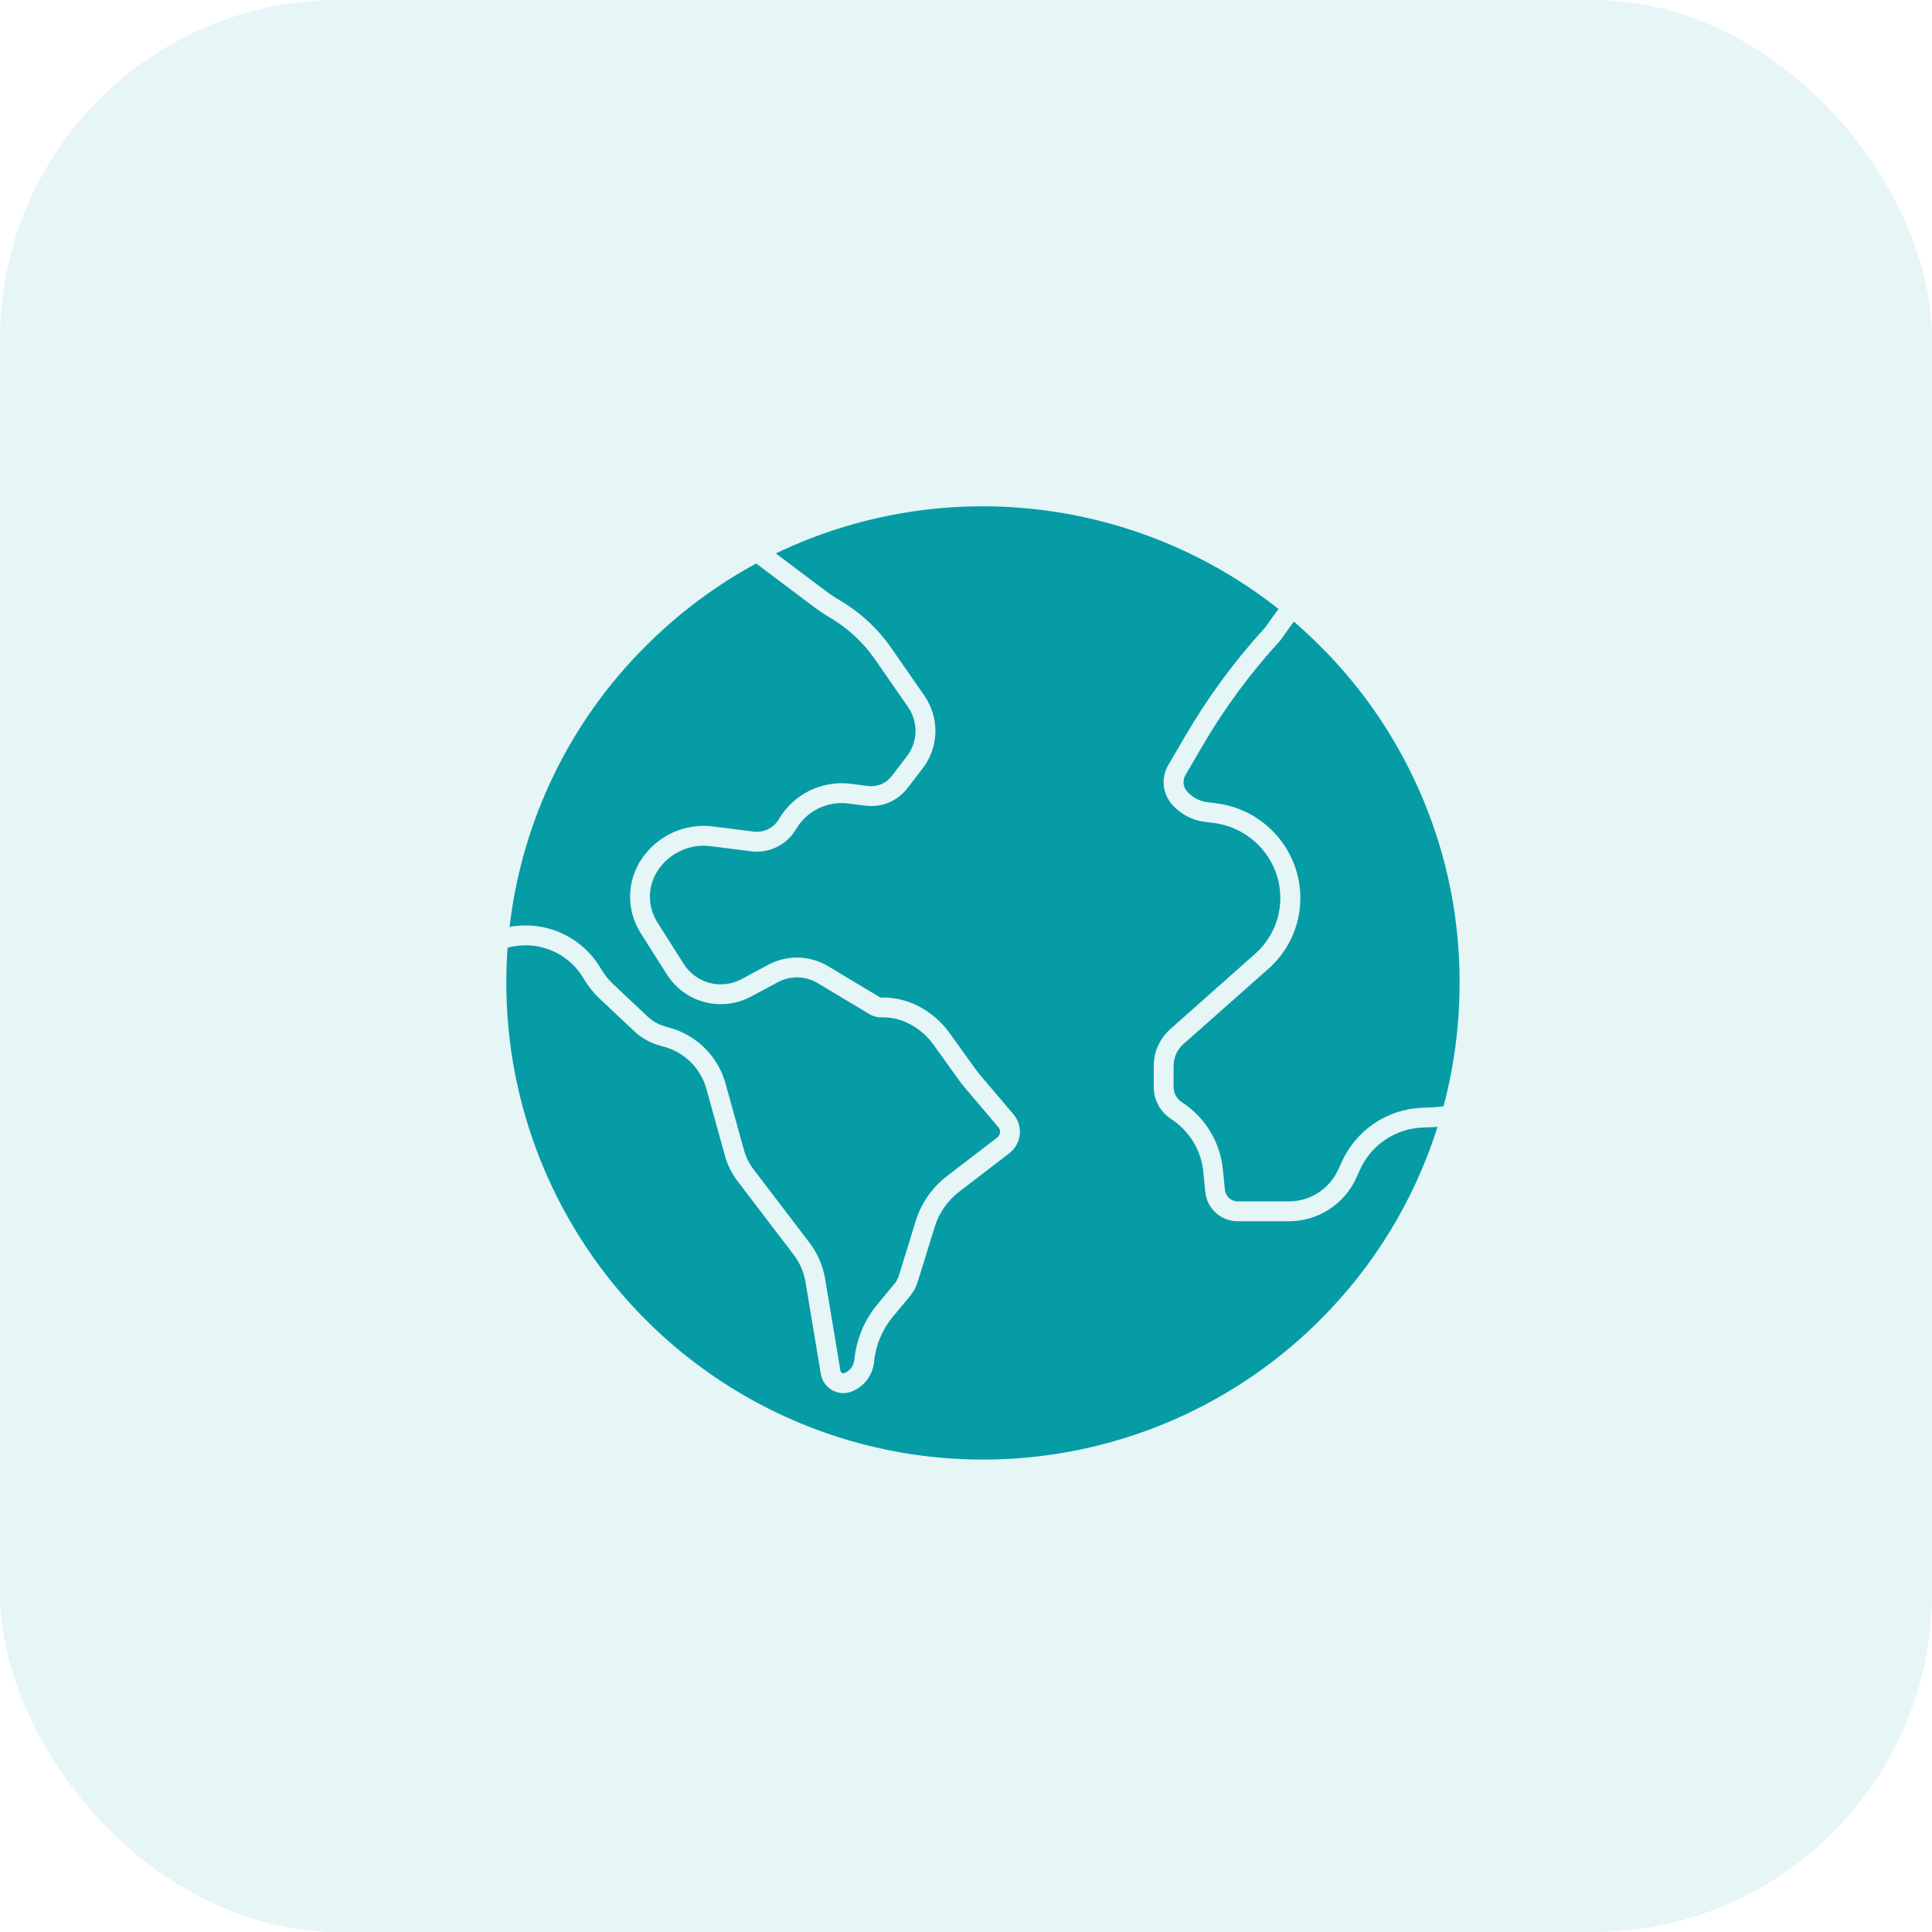 <svg width="57" height="57" viewBox="0 0 57 57" fill="none" xmlns="http://www.w3.org/2000/svg">
<rect width="57" height="57" rx="10" fill="#059CA6" fill-opacity="0.1"/>
<path d="M21.046 24.384L22.218 24.533C22.366 24.554 22.517 24.532 22.651 24.468C22.786 24.404 22.899 24.302 22.976 24.174C23.188 23.809 23.502 23.515 23.881 23.328C24.259 23.142 24.684 23.071 25.102 23.124L25.615 23.19C25.744 23.206 25.875 23.188 25.995 23.138C26.116 23.088 26.221 23.008 26.3 22.905L26.752 22.319C26.913 22.111 27.004 21.857 27.01 21.595C27.017 21.332 26.939 21.073 26.789 20.858L25.815 19.453C25.465 18.95 25.01 18.528 24.481 18.218C24.323 18.125 24.17 18.024 24.024 17.914L22.309 16.625C21.113 17.274 20.018 18.093 19.056 19.056C16.815 21.285 15.397 24.208 15.034 27.348C15.555 27.25 16.094 27.315 16.577 27.536C17.06 27.757 17.462 28.122 17.729 28.58C17.827 28.748 17.948 28.9 18.089 29.033L19.11 29.994C19.257 30.132 19.437 30.233 19.632 30.286L19.751 30.319C20.145 30.427 20.505 30.636 20.795 30.924C21.084 31.213 21.295 31.572 21.405 31.965L21.952 33.94C22.008 34.141 22.101 34.329 22.228 34.495L23.886 36.669C24.121 36.978 24.278 37.341 24.342 37.724L24.793 40.428C24.796 40.453 24.807 40.476 24.826 40.494C24.838 40.505 24.854 40.512 24.871 40.514C24.887 40.517 24.904 40.515 24.919 40.508C24.998 40.475 25.067 40.421 25.117 40.352C25.168 40.283 25.198 40.202 25.206 40.117C25.265 39.505 25.51 38.926 25.907 38.457L26.387 37.879C26.448 37.806 26.493 37.723 26.52 37.633L27.014 36.031C27.177 35.5 27.501 35.033 27.943 34.695L29.411 33.568C29.458 33.534 29.491 33.483 29.503 33.426C29.508 33.396 29.507 33.365 29.499 33.336C29.491 33.307 29.476 33.28 29.456 33.257L28.479 32.107C28.415 32.032 28.354 31.954 28.297 31.875L27.55 30.833C27.171 30.306 26.596 30.001 26.012 30.015C25.885 30.019 25.759 29.986 25.651 29.92L24.123 29.004C23.947 28.899 23.747 28.841 23.542 28.836C23.337 28.831 23.134 28.879 22.953 28.976L22.148 29.407C21.731 29.628 21.245 29.685 20.787 29.565C20.33 29.444 19.934 29.156 19.68 28.757L18.898 27.523C18.691 27.196 18.584 26.814 18.59 26.427C18.595 26.039 18.715 25.661 18.932 25.34C19.161 25 19.48 24.73 19.853 24.561C20.227 24.392 20.64 24.331 21.046 24.384Z" fill="#059CA6"/>
<path d="M41.969 33.266C41.571 33.282 41.186 33.409 40.858 33.634C40.529 33.859 40.271 34.171 40.112 34.536L40.023 34.732C39.851 35.121 39.569 35.451 39.212 35.682C38.854 35.913 38.437 36.034 38.012 36.031H36.532C36.29 36.035 36.056 35.948 35.876 35.787C35.695 35.626 35.582 35.403 35.559 35.162L35.503 34.584C35.473 34.267 35.372 33.961 35.207 33.689C35.041 33.417 34.816 33.186 34.549 33.013C34.39 32.909 34.26 32.767 34.17 32.599C34.081 32.431 34.036 32.244 34.039 32.054V31.461C34.037 31.256 34.078 31.052 34.161 30.865C34.243 30.677 34.365 30.509 34.517 30.371L37.033 28.138C37.348 27.859 37.576 27.496 37.691 27.092C37.805 26.688 37.802 26.26 37.681 25.858C37.554 25.442 37.31 25.071 36.977 24.791C36.644 24.511 36.238 24.334 35.806 24.28L35.551 24.249C35.174 24.203 34.828 24.019 34.579 23.734C34.442 23.579 34.357 23.385 34.336 23.179C34.314 22.974 34.358 22.766 34.459 22.586L34.991 21.678C35.653 20.547 36.433 19.489 37.318 18.523L37.719 17.965C35.648 16.331 33.16 15.312 30.538 15.023C27.917 14.733 25.267 15.185 22.889 16.328L24.375 17.445C24.504 17.542 24.638 17.631 24.777 17.712C25.38 18.066 25.898 18.546 26.297 19.119L27.271 20.524C27.492 20.842 27.606 21.222 27.597 21.609C27.587 21.997 27.454 22.371 27.216 22.677L26.765 23.263C26.622 23.447 26.435 23.59 26.22 23.679C26.006 23.768 25.771 23.8 25.541 23.771L25.028 23.706C24.724 23.666 24.415 23.718 24.14 23.854C23.865 23.989 23.636 24.203 23.482 24.469C23.348 24.696 23.149 24.879 22.911 24.993C22.673 25.108 22.406 25.15 22.145 25.114L20.972 24.965C20.673 24.926 20.369 24.971 20.095 25.096C19.82 25.22 19.585 25.418 19.417 25.668C19.263 25.895 19.179 26.162 19.175 26.436C19.171 26.709 19.247 26.978 19.393 27.21L20.175 28.444C20.35 28.718 20.622 28.916 20.936 28.999C21.25 29.082 21.584 29.043 21.872 28.89L22.676 28.459C22.947 28.315 23.25 28.244 23.556 28.251C23.862 28.258 24.162 28.345 24.425 28.502L25.952 29.418C25.965 29.426 25.981 29.43 25.996 29.43C26.775 29.409 27.534 29.806 28.026 30.492L28.773 31.533C28.821 31.6 28.872 31.665 28.925 31.727L29.902 32.877C29.977 32.965 30.031 33.068 30.062 33.178C30.093 33.289 30.1 33.405 30.081 33.519C30.047 33.724 29.934 33.908 29.767 34.032L28.299 35.16C27.954 35.424 27.701 35.789 27.574 36.204L27.08 37.805C27.03 37.969 26.947 38.121 26.837 38.253L26.357 38.831C26.036 39.209 25.838 39.676 25.789 40.17C25.772 40.361 25.703 40.544 25.59 40.699C25.476 40.853 25.323 40.974 25.146 41.048C25.063 41.083 24.975 41.101 24.885 41.101C24.723 41.101 24.566 41.043 24.442 40.937C24.32 40.831 24.239 40.685 24.215 40.524L23.764 37.821C23.716 37.531 23.598 37.258 23.42 37.024L21.762 34.85C21.59 34.625 21.462 34.369 21.387 34.096L20.84 32.122C20.757 31.826 20.599 31.556 20.381 31.339C20.163 31.122 19.893 30.965 19.596 30.884L19.477 30.851C19.189 30.773 18.925 30.625 18.708 30.42L17.688 29.46C17.506 29.288 17.349 29.092 17.223 28.876C17.016 28.52 16.704 28.237 16.329 28.067C15.954 27.896 15.536 27.847 15.132 27.925L14.976 27.956C14.95 28.302 14.938 28.65 14.938 29C14.938 31.781 15.762 34.5 17.307 36.813C18.853 39.125 21.049 40.928 23.619 41.992C26.188 43.056 29.016 43.335 31.744 42.792C34.471 42.25 36.977 40.91 38.944 38.944C40.542 37.352 41.732 35.397 42.412 33.246C42.38 33.249 42.349 33.251 42.317 33.252L41.969 33.266Z" fill="#059CA6"/>
<path d="M38.172 18.339L37.784 18.879C37.777 18.889 37.77 18.898 37.762 18.907C36.9 19.846 36.14 20.874 35.496 21.974L34.967 22.88C34.927 22.954 34.911 23.038 34.92 23.122C34.93 23.206 34.965 23.285 35.02 23.348C35.175 23.525 35.39 23.639 35.623 23.668L35.879 23.699C36.424 23.766 36.937 23.99 37.357 24.343C37.776 24.696 38.085 25.163 38.245 25.688C38.399 26.197 38.404 26.74 38.259 27.252C38.114 27.764 37.826 28.224 37.428 28.577L34.906 30.811C34.815 30.893 34.743 30.993 34.695 31.105C34.647 31.218 34.623 31.339 34.625 31.461V32.054C34.622 32.145 34.643 32.236 34.685 32.317C34.728 32.398 34.79 32.467 34.867 32.517C35.207 32.737 35.494 33.031 35.704 33.378C35.914 33.725 36.042 34.115 36.08 34.519L36.139 35.104C36.149 35.2 36.195 35.288 36.268 35.352C36.341 35.415 36.435 35.449 36.531 35.445H38.012C38.323 35.448 38.629 35.36 38.891 35.191C39.153 35.022 39.36 34.781 39.486 34.496L39.575 34.307C39.778 33.842 40.107 33.443 40.525 33.156C40.944 32.868 41.435 32.705 41.942 32.684L42.29 32.668C42.318 32.667 42.346 32.665 42.374 32.662L42.588 32.641C42.904 31.453 43.063 30.229 43.062 29C43.068 27.152 42.706 25.322 41.999 23.616C41.292 21.909 40.254 20.359 38.944 19.056C38.694 18.806 38.437 18.567 38.172 18.339Z" fill="#059CA6"/>
</svg>
